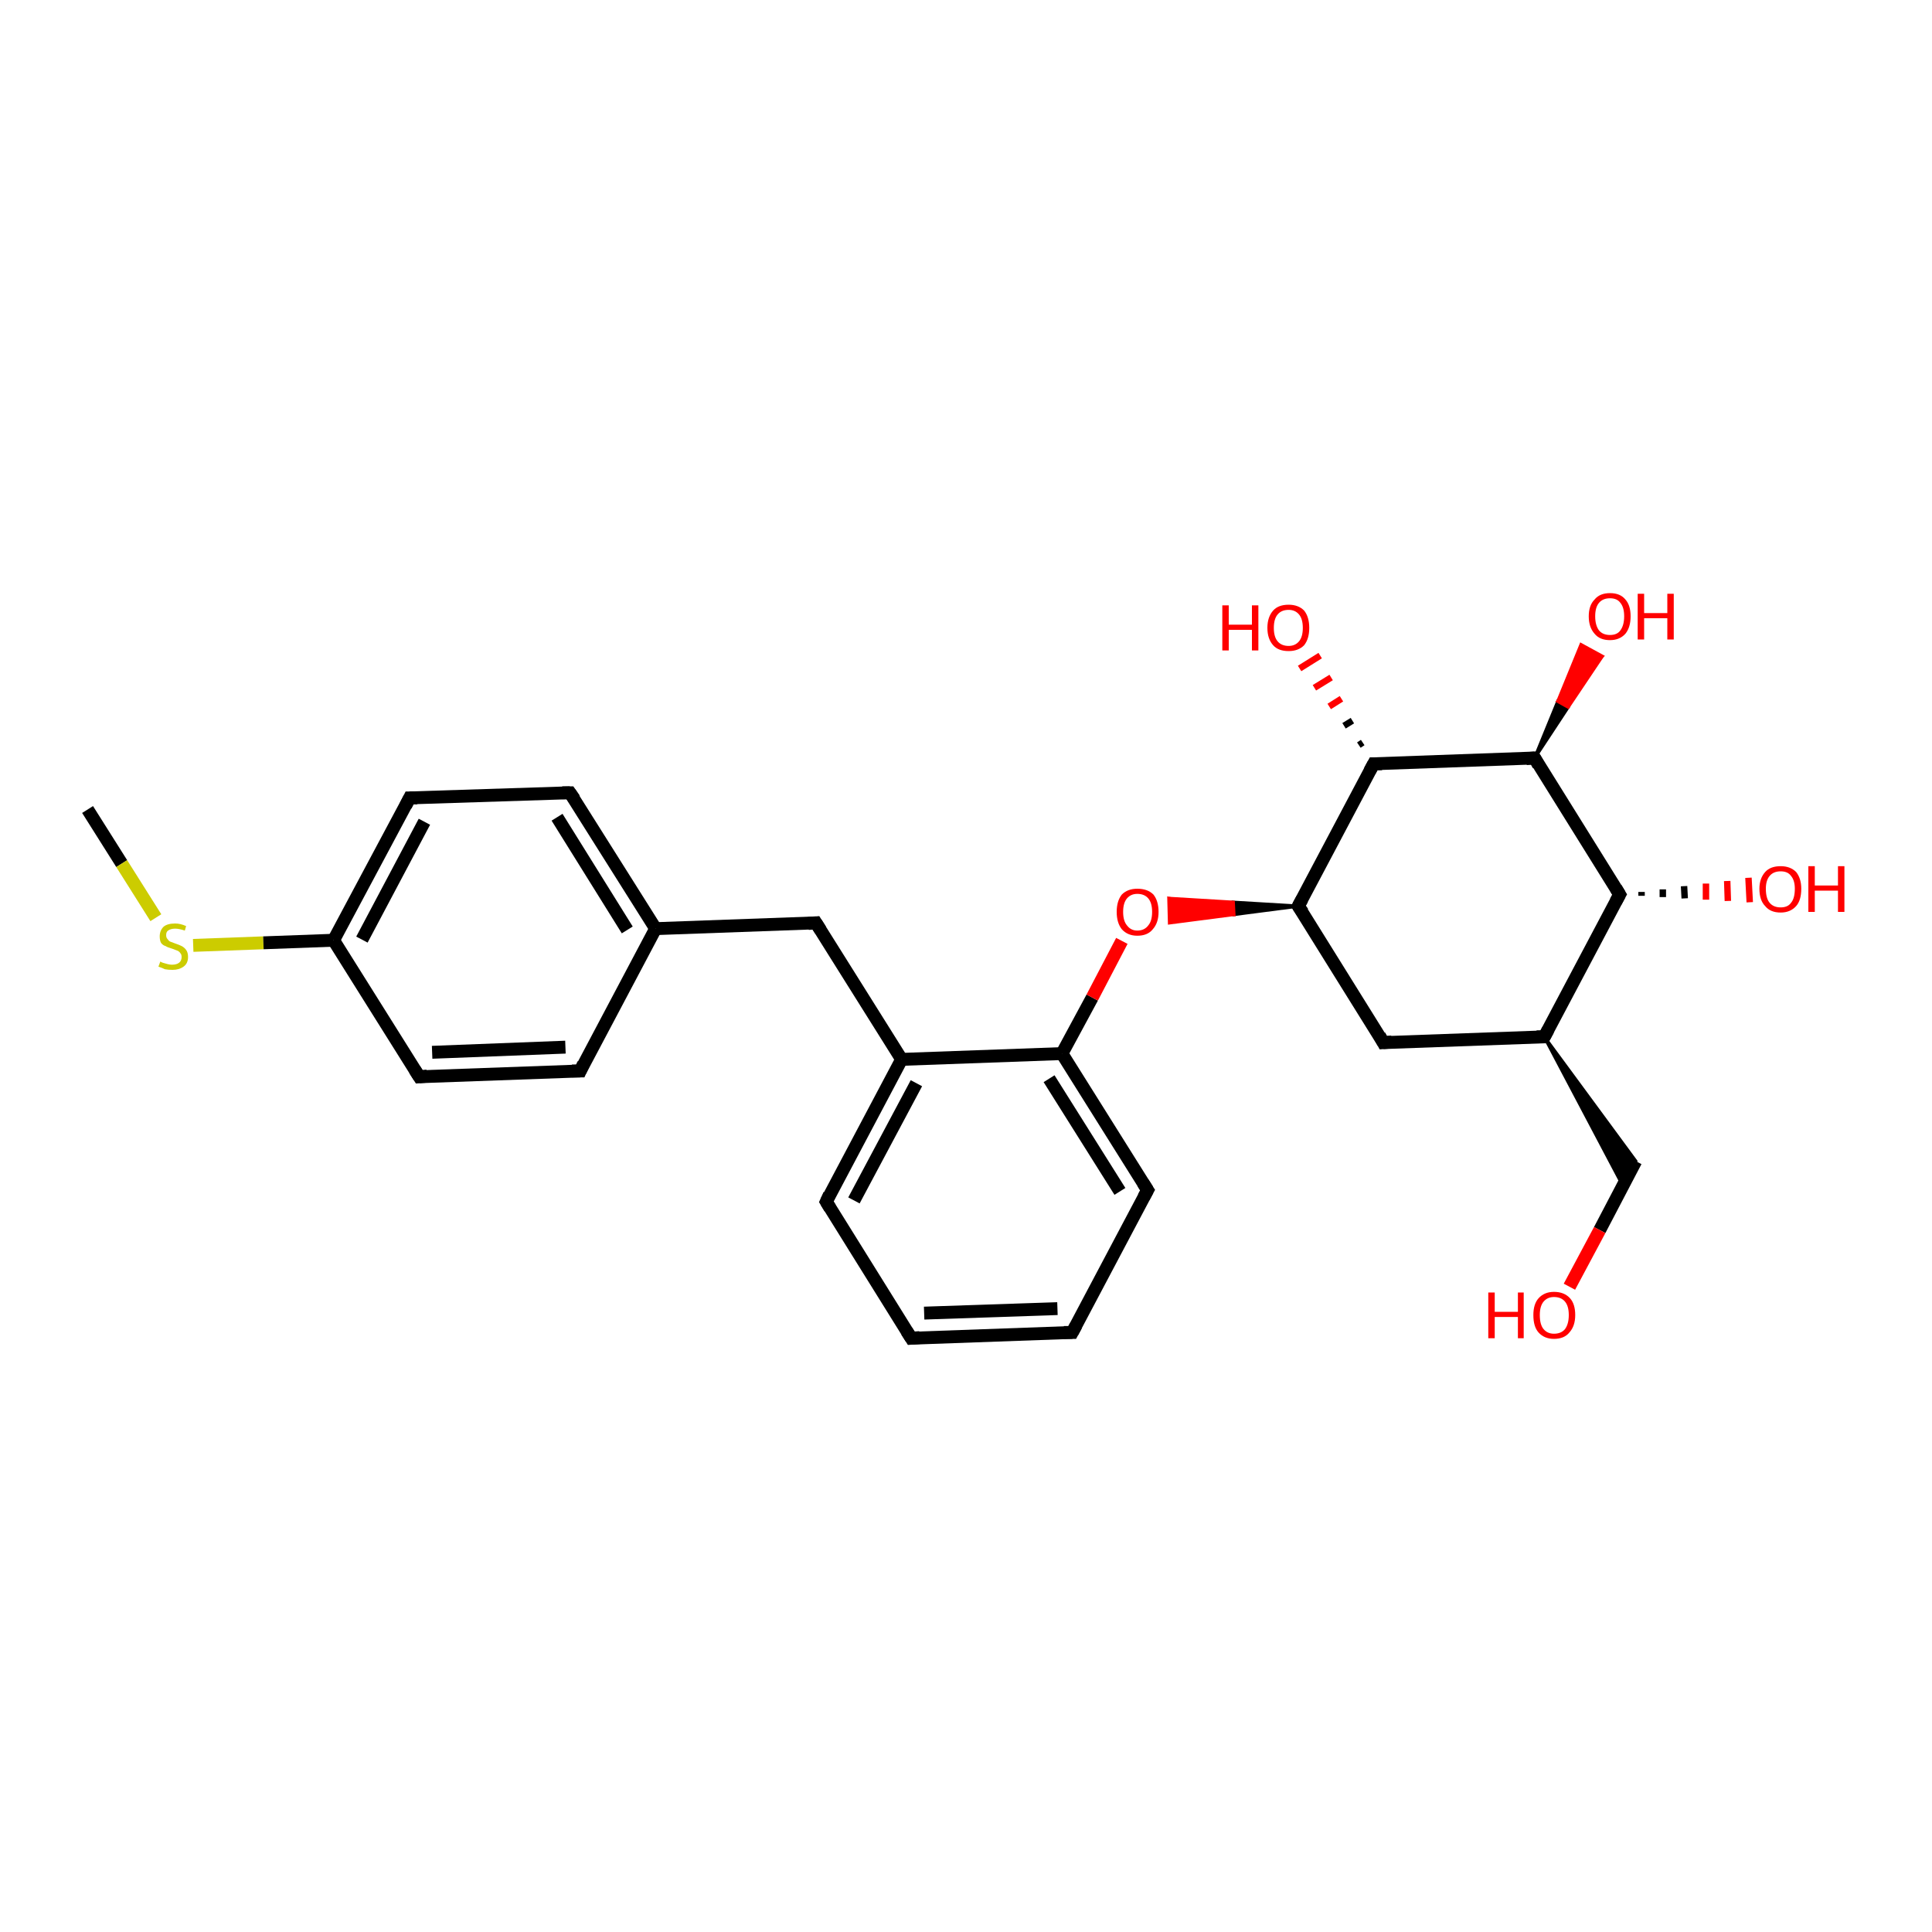 <?xml version='1.0' encoding='iso-8859-1'?>
<svg version='1.1' baseProfile='full'
              xmlns='http://www.w3.org/2000/svg'
                      xmlns:rdkit='http://www.rdkit.org/xml'
                      xmlns:xlink='http://www.w3.org/1999/xlink'
                  xml:space='preserve'
width='300px' height='300px' viewBox='0 0 300 300'>
<!-- END OF HEADER -->
<rect style='opacity:1.0;fill:#FFFFFF;stroke:none' width='300.0' height='300.0' x='0.0' y='0.0'> </rect>
<path class='bond-0 atom-0 atom-1' d='M 13.6,125.7 L 18.9,134.1' style='fill:none;fill-rule:evenodd;stroke:#000000;stroke-width:2.0px;stroke-linecap:butt;stroke-linejoin:miter;stroke-opacity:1' />
<path class='bond-0 atom-0 atom-1' d='M 18.9,134.1 L 24.2,142.5' style='fill:none;fill-rule:evenodd;stroke:#CCCC00;stroke-width:2.0px;stroke-linecap:butt;stroke-linejoin:miter;stroke-opacity:1' />
<path class='bond-1 atom-1 atom-2' d='M 30.0,146.8 L 40.9,146.4' style='fill:none;fill-rule:evenodd;stroke:#CCCC00;stroke-width:2.0px;stroke-linecap:butt;stroke-linejoin:miter;stroke-opacity:1' />
<path class='bond-1 atom-1 atom-2' d='M 40.9,146.4 L 51.8,146.0' style='fill:none;fill-rule:evenodd;stroke:#000000;stroke-width:2.0px;stroke-linecap:butt;stroke-linejoin:miter;stroke-opacity:1' />
<path class='bond-2 atom-2 atom-3' d='M 51.8,146.0 L 63.6,123.9' style='fill:none;fill-rule:evenodd;stroke:#000000;stroke-width:2.0px;stroke-linecap:butt;stroke-linejoin:miter;stroke-opacity:1' />
<path class='bond-2 atom-2 atom-3' d='M 56.2,145.9 L 65.9,127.6' style='fill:none;fill-rule:evenodd;stroke:#000000;stroke-width:2.0px;stroke-linecap:butt;stroke-linejoin:miter;stroke-opacity:1' />
<path class='bond-3 atom-3 atom-4' d='M 63.6,123.9 L 88.5,123.1' style='fill:none;fill-rule:evenodd;stroke:#000000;stroke-width:2.0px;stroke-linecap:butt;stroke-linejoin:miter;stroke-opacity:1' />
<path class='bond-4 atom-4 atom-5' d='M 88.5,123.1 L 101.8,144.2' style='fill:none;fill-rule:evenodd;stroke:#000000;stroke-width:2.0px;stroke-linecap:butt;stroke-linejoin:miter;stroke-opacity:1' />
<path class='bond-4 atom-4 atom-5' d='M 86.5,126.9 L 97.4,144.4' style='fill:none;fill-rule:evenodd;stroke:#000000;stroke-width:2.0px;stroke-linecap:butt;stroke-linejoin:miter;stroke-opacity:1' />
<path class='bond-5 atom-5 atom-6' d='M 101.8,144.2 L 126.7,143.3' style='fill:none;fill-rule:evenodd;stroke:#000000;stroke-width:2.0px;stroke-linecap:butt;stroke-linejoin:miter;stroke-opacity:1' />
<path class='bond-6 atom-6 atom-7' d='M 126.7,143.3 L 140.0,164.5' style='fill:none;fill-rule:evenodd;stroke:#000000;stroke-width:2.0px;stroke-linecap:butt;stroke-linejoin:miter;stroke-opacity:1' />
<path class='bond-7 atom-7 atom-8' d='M 140.0,164.5 L 128.3,186.6' style='fill:none;fill-rule:evenodd;stroke:#000000;stroke-width:2.0px;stroke-linecap:butt;stroke-linejoin:miter;stroke-opacity:1' />
<path class='bond-7 atom-7 atom-8' d='M 142.3,168.2 L 132.6,186.4' style='fill:none;fill-rule:evenodd;stroke:#000000;stroke-width:2.0px;stroke-linecap:butt;stroke-linejoin:miter;stroke-opacity:1' />
<path class='bond-8 atom-8 atom-9' d='M 128.3,186.6 L 141.5,207.8' style='fill:none;fill-rule:evenodd;stroke:#000000;stroke-width:2.0px;stroke-linecap:butt;stroke-linejoin:miter;stroke-opacity:1' />
<path class='bond-9 atom-9 atom-10' d='M 141.5,207.8 L 166.5,206.9' style='fill:none;fill-rule:evenodd;stroke:#000000;stroke-width:2.0px;stroke-linecap:butt;stroke-linejoin:miter;stroke-opacity:1' />
<path class='bond-9 atom-9 atom-10' d='M 143.5,203.9 L 164.2,203.2' style='fill:none;fill-rule:evenodd;stroke:#000000;stroke-width:2.0px;stroke-linecap:butt;stroke-linejoin:miter;stroke-opacity:1' />
<path class='bond-10 atom-10 atom-11' d='M 166.5,206.9 L 178.2,184.8' style='fill:none;fill-rule:evenodd;stroke:#000000;stroke-width:2.0px;stroke-linecap:butt;stroke-linejoin:miter;stroke-opacity:1' />
<path class='bond-11 atom-11 atom-12' d='M 178.2,184.8 L 164.9,163.6' style='fill:none;fill-rule:evenodd;stroke:#000000;stroke-width:2.0px;stroke-linecap:butt;stroke-linejoin:miter;stroke-opacity:1' />
<path class='bond-11 atom-11 atom-12' d='M 173.9,185.0 L 162.9,167.5' style='fill:none;fill-rule:evenodd;stroke:#000000;stroke-width:2.0px;stroke-linecap:butt;stroke-linejoin:miter;stroke-opacity:1' />
<path class='bond-12 atom-12 atom-13' d='M 164.9,163.6 L 169.6,154.9' style='fill:none;fill-rule:evenodd;stroke:#000000;stroke-width:2.0px;stroke-linecap:butt;stroke-linejoin:miter;stroke-opacity:1' />
<path class='bond-12 atom-12 atom-13' d='M 169.6,154.9 L 174.2,146.1' style='fill:none;fill-rule:evenodd;stroke:#FF0000;stroke-width:2.0px;stroke-linecap:butt;stroke-linejoin:miter;stroke-opacity:1' />
<path class='bond-13 atom-14 atom-13' d='M 201.6,140.7 L 191.6,142.0 L 191.5,140.1 Z' style='fill:#000000;fill-rule:evenodd;fill-opacity:1;stroke:#000000;stroke-width:0.5px;stroke-linecap:butt;stroke-linejoin:miter;stroke-opacity:1;' />
<path class='bond-13 atom-14 atom-13' d='M 191.6,142.0 L 181.5,139.5 L 181.6,143.3 Z' style='fill:#FF0000;fill-rule:evenodd;fill-opacity:1;stroke:#FF0000;stroke-width:0.5px;stroke-linecap:butt;stroke-linejoin:miter;stroke-opacity:1;' />
<path class='bond-13 atom-14 atom-13' d='M 191.6,142.0 L 191.5,140.1 L 181.5,139.5 Z' style='fill:#FF0000;fill-rule:evenodd;fill-opacity:1;stroke:#FF0000;stroke-width:0.5px;stroke-linecap:butt;stroke-linejoin:miter;stroke-opacity:1;' />
<path class='bond-14 atom-14 atom-15' d='M 201.6,140.7 L 214.8,161.9' style='fill:none;fill-rule:evenodd;stroke:#000000;stroke-width:2.0px;stroke-linecap:butt;stroke-linejoin:miter;stroke-opacity:1' />
<path class='bond-15 atom-15 atom-16' d='M 214.8,161.9 L 239.8,161.0' style='fill:none;fill-rule:evenodd;stroke:#000000;stroke-width:2.0px;stroke-linecap:butt;stroke-linejoin:miter;stroke-opacity:1' />
<path class='bond-16 atom-16 atom-17' d='M 239.8,161.0 L 254.0,180.3 L 252.0,184.1 Z' style='fill:#000000;fill-rule:evenodd;fill-opacity:1;stroke:#000000;stroke-width:0.5px;stroke-linecap:butt;stroke-linejoin:miter;stroke-opacity:1;' />
<path class='bond-17 atom-17 atom-18' d='M 254.0,180.3 L 248.4,191.0' style='fill:none;fill-rule:evenodd;stroke:#000000;stroke-width:2.0px;stroke-linecap:butt;stroke-linejoin:miter;stroke-opacity:1' />
<path class='bond-17 atom-17 atom-18' d='M 248.4,191.0 L 243.7,199.8' style='fill:none;fill-rule:evenodd;stroke:#FF0000;stroke-width:2.0px;stroke-linecap:butt;stroke-linejoin:miter;stroke-opacity:1' />
<path class='bond-18 atom-16 atom-19' d='M 239.8,161.0 L 251.5,138.9' style='fill:none;fill-rule:evenodd;stroke:#000000;stroke-width:2.0px;stroke-linecap:butt;stroke-linejoin:miter;stroke-opacity:1' />
<path class='bond-19 atom-19 atom-20' d='M 254.9,138.5 L 254.9,139.1' style='fill:none;fill-rule:evenodd;stroke:#000000;stroke-width:1.0px;stroke-linecap:butt;stroke-linejoin:miter;stroke-opacity:1' />
<path class='bond-19 atom-19 atom-20' d='M 258.2,138.1 L 258.2,139.3' style='fill:none;fill-rule:evenodd;stroke:#000000;stroke-width:1.0px;stroke-linecap:butt;stroke-linejoin:miter;stroke-opacity:1' />
<path class='bond-19 atom-19 atom-20' d='M 261.5,137.6 L 261.6,139.5' style='fill:none;fill-rule:evenodd;stroke:#000000;stroke-width:1.0px;stroke-linecap:butt;stroke-linejoin:miter;stroke-opacity:1' />
<path class='bond-19 atom-19 atom-20' d='M 264.9,137.2 L 264.9,139.7' style='fill:none;fill-rule:evenodd;stroke:#FF0000;stroke-width:1.0px;stroke-linecap:butt;stroke-linejoin:miter;stroke-opacity:1' />
<path class='bond-19 atom-19 atom-20' d='M 268.2,136.8 L 268.3,139.9' style='fill:none;fill-rule:evenodd;stroke:#FF0000;stroke-width:1.0px;stroke-linecap:butt;stroke-linejoin:miter;stroke-opacity:1' />
<path class='bond-19 atom-19 atom-20' d='M 271.5,136.3 L 271.7,140.1' style='fill:none;fill-rule:evenodd;stroke:#FF0000;stroke-width:1.0px;stroke-linecap:butt;stroke-linejoin:miter;stroke-opacity:1' />
<path class='bond-20 atom-19 atom-21' d='M 251.5,138.9 L 238.3,117.7' style='fill:none;fill-rule:evenodd;stroke:#000000;stroke-width:2.0px;stroke-linecap:butt;stroke-linejoin:miter;stroke-opacity:1' />
<path class='bond-21 atom-21 atom-22' d='M 238.3,117.7 L 241.9,108.9 L 243.5,109.8 Z' style='fill:#000000;fill-rule:evenodd;fill-opacity:1;stroke:#000000;stroke-width:0.5px;stroke-linecap:butt;stroke-linejoin:miter;stroke-opacity:1;' />
<path class='bond-21 atom-21 atom-22' d='M 241.9,108.9 L 248.8,101.9 L 245.5,100.1 Z' style='fill:#FF0000;fill-rule:evenodd;fill-opacity:1;stroke:#FF0000;stroke-width:0.5px;stroke-linecap:butt;stroke-linejoin:miter;stroke-opacity:1;' />
<path class='bond-21 atom-21 atom-22' d='M 241.9,108.9 L 243.5,109.8 L 248.8,101.9 Z' style='fill:#FF0000;fill-rule:evenodd;fill-opacity:1;stroke:#FF0000;stroke-width:0.5px;stroke-linecap:butt;stroke-linejoin:miter;stroke-opacity:1;' />
<path class='bond-22 atom-21 atom-23' d='M 238.3,117.7 L 213.3,118.6' style='fill:none;fill-rule:evenodd;stroke:#000000;stroke-width:2.0px;stroke-linecap:butt;stroke-linejoin:miter;stroke-opacity:1' />
<path class='bond-23 atom-23 atom-24' d='M 211.0,115.7 L 211.6,115.3' style='fill:none;fill-rule:evenodd;stroke:#000000;stroke-width:1.0px;stroke-linecap:butt;stroke-linejoin:miter;stroke-opacity:1' />
<path class='bond-23 atom-23 atom-24' d='M 208.7,112.7 L 210.0,111.9' style='fill:none;fill-rule:evenodd;stroke:#000000;stroke-width:1.0px;stroke-linecap:butt;stroke-linejoin:miter;stroke-opacity:1' />
<path class='bond-23 atom-23 atom-24' d='M 206.4,109.7 L 208.3,108.5' style='fill:none;fill-rule:evenodd;stroke:#FF0000;stroke-width:1.0px;stroke-linecap:butt;stroke-linejoin:miter;stroke-opacity:1' />
<path class='bond-23 atom-23 atom-24' d='M 204.1,106.8 L 206.7,105.2' style='fill:none;fill-rule:evenodd;stroke:#FF0000;stroke-width:1.0px;stroke-linecap:butt;stroke-linejoin:miter;stroke-opacity:1' />
<path class='bond-23 atom-23 atom-24' d='M 201.8,103.8 L 205.0,101.8' style='fill:none;fill-rule:evenodd;stroke:#FF0000;stroke-width:1.0px;stroke-linecap:butt;stroke-linejoin:miter;stroke-opacity:1' />
<path class='bond-24 atom-5 atom-25' d='M 101.8,144.2 L 90.1,166.3' style='fill:none;fill-rule:evenodd;stroke:#000000;stroke-width:2.0px;stroke-linecap:butt;stroke-linejoin:miter;stroke-opacity:1' />
<path class='bond-25 atom-25 atom-26' d='M 90.1,166.3 L 65.1,167.2' style='fill:none;fill-rule:evenodd;stroke:#000000;stroke-width:2.0px;stroke-linecap:butt;stroke-linejoin:miter;stroke-opacity:1' />
<path class='bond-25 atom-25 atom-26' d='M 87.8,162.6 L 67.1,163.4' style='fill:none;fill-rule:evenodd;stroke:#000000;stroke-width:2.0px;stroke-linecap:butt;stroke-linejoin:miter;stroke-opacity:1' />
<path class='bond-26 atom-26 atom-2' d='M 65.1,167.2 L 51.8,146.0' style='fill:none;fill-rule:evenodd;stroke:#000000;stroke-width:2.0px;stroke-linecap:butt;stroke-linejoin:miter;stroke-opacity:1' />
<path class='bond-27 atom-12 atom-7' d='M 164.9,163.6 L 140.0,164.5' style='fill:none;fill-rule:evenodd;stroke:#000000;stroke-width:2.0px;stroke-linecap:butt;stroke-linejoin:miter;stroke-opacity:1' />
<path class='bond-28 atom-23 atom-14' d='M 213.3,118.6 L 201.6,140.7' style='fill:none;fill-rule:evenodd;stroke:#000000;stroke-width:2.0px;stroke-linecap:butt;stroke-linejoin:miter;stroke-opacity:1' />
<path d='M 63.0,125.1 L 63.6,123.9 L 64.8,123.9' style='fill:none;stroke:#000000;stroke-width:2.0px;stroke-linecap:butt;stroke-linejoin:miter;stroke-opacity:1;' />
<path d='M 87.3,123.1 L 88.5,123.1 L 89.2,124.1' style='fill:none;stroke:#000000;stroke-width:2.0px;stroke-linecap:butt;stroke-linejoin:miter;stroke-opacity:1;' />
<path d='M 125.5,143.4 L 126.7,143.3 L 127.4,144.4' style='fill:none;stroke:#000000;stroke-width:2.0px;stroke-linecap:butt;stroke-linejoin:miter;stroke-opacity:1;' />
<path d='M 128.8,185.5 L 128.3,186.6 L 128.9,187.6' style='fill:none;stroke:#000000;stroke-width:2.0px;stroke-linecap:butt;stroke-linejoin:miter;stroke-opacity:1;' />
<path d='M 140.8,206.7 L 141.5,207.8 L 142.8,207.7' style='fill:none;stroke:#000000;stroke-width:2.0px;stroke-linecap:butt;stroke-linejoin:miter;stroke-opacity:1;' />
<path d='M 165.2,206.9 L 166.5,206.9 L 167.1,205.8' style='fill:none;stroke:#000000;stroke-width:2.0px;stroke-linecap:butt;stroke-linejoin:miter;stroke-opacity:1;' />
<path d='M 177.6,185.9 L 178.2,184.8 L 177.5,183.7' style='fill:none;stroke:#000000;stroke-width:2.0px;stroke-linecap:butt;stroke-linejoin:miter;stroke-opacity:1;' />
<path d='M 202.3,141.7 L 201.6,140.7 L 202.2,139.6' style='fill:none;stroke:#000000;stroke-width:2.0px;stroke-linecap:butt;stroke-linejoin:miter;stroke-opacity:1;' />
<path d='M 214.2,160.8 L 214.8,161.9 L 216.1,161.8' style='fill:none;stroke:#000000;stroke-width:2.0px;stroke-linecap:butt;stroke-linejoin:miter;stroke-opacity:1;' />
<path d='M 238.6,161.0 L 239.8,161.0 L 240.4,159.9' style='fill:none;stroke:#000000;stroke-width:2.0px;stroke-linecap:butt;stroke-linejoin:miter;stroke-opacity:1;' />
<path d='M 250.9,140.0 L 251.5,138.9 L 250.9,137.9' style='fill:none;stroke:#000000;stroke-width:2.0px;stroke-linecap:butt;stroke-linejoin:miter;stroke-opacity:1;' />
<path d='M 238.9,118.8 L 238.3,117.7 L 237.0,117.8' style='fill:none;stroke:#000000;stroke-width:2.0px;stroke-linecap:butt;stroke-linejoin:miter;stroke-opacity:1;' />
<path d='M 214.6,118.6 L 213.3,118.6 L 212.7,119.7' style='fill:none;stroke:#000000;stroke-width:2.0px;stroke-linecap:butt;stroke-linejoin:miter;stroke-opacity:1;' />
<path d='M 90.6,165.2 L 90.1,166.3 L 88.8,166.3' style='fill:none;stroke:#000000;stroke-width:2.0px;stroke-linecap:butt;stroke-linejoin:miter;stroke-opacity:1;' />
<path d='M 66.3,167.1 L 65.1,167.2 L 64.4,166.1' style='fill:none;stroke:#000000;stroke-width:2.0px;stroke-linecap:butt;stroke-linejoin:miter;stroke-opacity:1;' />
<path class='atom-1' d='M 24.9 149.3
Q 25.0 149.4, 25.3 149.5
Q 25.6 149.6, 26.0 149.7
Q 26.4 149.8, 26.7 149.8
Q 27.4 149.8, 27.8 149.5
Q 28.2 149.2, 28.2 148.6
Q 28.2 148.2, 28.0 148.0
Q 27.8 147.7, 27.5 147.6
Q 27.2 147.5, 26.7 147.3
Q 26.0 147.1, 25.7 146.9
Q 25.3 146.8, 25.0 146.4
Q 24.8 146.0, 24.8 145.4
Q 24.8 144.5, 25.4 143.9
Q 26.0 143.4, 27.2 143.4
Q 28.0 143.4, 28.9 143.8
L 28.7 144.5
Q 27.8 144.2, 27.2 144.2
Q 26.5 144.2, 26.1 144.5
Q 25.8 144.7, 25.8 145.2
Q 25.8 145.6, 26.0 145.8
Q 26.2 146.1, 26.4 146.2
Q 26.7 146.3, 27.2 146.5
Q 27.8 146.7, 28.2 146.9
Q 28.6 147.1, 28.9 147.5
Q 29.2 147.9, 29.2 148.6
Q 29.2 149.6, 28.5 150.1
Q 27.8 150.6, 26.8 150.6
Q 26.1 150.6, 25.6 150.5
Q 25.2 150.3, 24.6 150.1
L 24.9 149.3
' fill='#CCCC00'/>
<path class='atom-13' d='M 173.4 141.6
Q 173.4 139.9, 174.2 138.9
Q 175.1 138.0, 176.6 138.0
Q 178.2 138.0, 179.1 138.9
Q 179.9 139.9, 179.9 141.6
Q 179.9 143.3, 179.0 144.3
Q 178.2 145.3, 176.6 145.3
Q 175.1 145.3, 174.2 144.3
Q 173.4 143.3, 173.4 141.6
M 176.6 144.5
Q 177.7 144.5, 178.3 143.7
Q 178.9 143.0, 178.9 141.6
Q 178.9 140.2, 178.3 139.5
Q 177.7 138.8, 176.6 138.8
Q 175.6 138.8, 175.0 139.5
Q 174.4 140.2, 174.4 141.6
Q 174.4 143.0, 175.0 143.7
Q 175.6 144.5, 176.6 144.5
' fill='#FF0000'/>
<path class='atom-18' d='M 231.1 200.7
L 232.1 200.7
L 232.1 203.7
L 235.7 203.7
L 235.7 200.7
L 236.6 200.7
L 236.6 207.8
L 235.7 207.8
L 235.7 204.5
L 232.1 204.5
L 232.1 207.8
L 231.1 207.8
L 231.1 200.7
' fill='#FF0000'/>
<path class='atom-18' d='M 238.1 204.2
Q 238.1 202.5, 238.9 201.6
Q 239.8 200.6, 241.3 200.6
Q 242.9 200.6, 243.8 201.6
Q 244.6 202.5, 244.6 204.2
Q 244.6 205.9, 243.7 206.9
Q 242.9 207.9, 241.3 207.9
Q 239.8 207.9, 238.9 206.9
Q 238.1 206.0, 238.1 204.2
M 241.3 207.1
Q 242.4 207.1, 243.0 206.4
Q 243.6 205.6, 243.6 204.2
Q 243.6 202.8, 243.0 202.1
Q 242.4 201.4, 241.3 201.4
Q 240.3 201.4, 239.7 202.1
Q 239.1 202.8, 239.1 204.2
Q 239.1 205.7, 239.7 206.4
Q 240.3 207.1, 241.3 207.1
' fill='#FF0000'/>
<path class='atom-20' d='M 273.2 138.0
Q 273.2 136.4, 274.1 135.4
Q 274.9 134.5, 276.5 134.5
Q 278.0 134.5, 278.9 135.4
Q 279.7 136.4, 279.7 138.0
Q 279.7 139.8, 278.9 140.7
Q 278.0 141.7, 276.5 141.7
Q 274.9 141.7, 274.1 140.7
Q 273.2 139.8, 273.2 138.0
M 276.5 140.9
Q 277.6 140.9, 278.1 140.2
Q 278.7 139.5, 278.7 138.0
Q 278.7 136.7, 278.1 136.0
Q 277.6 135.3, 276.5 135.3
Q 275.4 135.3, 274.8 136.0
Q 274.2 136.7, 274.2 138.0
Q 274.2 139.5, 274.8 140.2
Q 275.4 140.9, 276.5 140.9
' fill='#FF0000'/>
<path class='atom-20' d='M 280.8 134.5
L 281.8 134.5
L 281.8 137.5
L 285.4 137.5
L 285.4 134.5
L 286.4 134.5
L 286.4 141.6
L 285.4 141.6
L 285.4 138.3
L 281.8 138.3
L 281.8 141.6
L 280.8 141.6
L 280.8 134.5
' fill='#FF0000'/>
<path class='atom-22' d='M 246.7 95.7
Q 246.7 94.0, 247.6 93.1
Q 248.4 92.1, 250.0 92.1
Q 251.6 92.1, 252.4 93.1
Q 253.2 94.0, 253.2 95.7
Q 253.2 97.4, 252.4 98.4
Q 251.5 99.4, 250.0 99.4
Q 248.4 99.4, 247.6 98.4
Q 246.7 97.4, 246.7 95.7
M 250.0 98.6
Q 251.1 98.6, 251.6 97.9
Q 252.2 97.1, 252.2 95.7
Q 252.2 94.3, 251.6 93.6
Q 251.1 92.9, 250.0 92.9
Q 248.9 92.9, 248.3 93.6
Q 247.7 94.3, 247.7 95.7
Q 247.7 97.1, 248.3 97.9
Q 248.9 98.6, 250.0 98.6
' fill='#FF0000'/>
<path class='atom-22' d='M 254.3 92.2
L 255.3 92.2
L 255.3 95.2
L 258.9 95.2
L 258.9 92.2
L 259.9 92.2
L 259.9 99.3
L 258.9 99.3
L 258.9 96.0
L 255.3 96.0
L 255.3 99.3
L 254.3 99.3
L 254.3 92.2
' fill='#FF0000'/>
<path class='atom-24' d='M 189.8 94.0
L 190.8 94.0
L 190.8 97.0
L 194.4 97.0
L 194.4 94.0
L 195.4 94.0
L 195.4 101.0
L 194.4 101.0
L 194.4 97.8
L 190.8 97.8
L 190.8 101.0
L 189.8 101.0
L 189.8 94.0
' fill='#FF0000'/>
<path class='atom-24' d='M 196.8 97.5
Q 196.8 95.8, 197.7 94.8
Q 198.5 93.9, 200.1 93.9
Q 201.6 93.9, 202.5 94.8
Q 203.3 95.8, 203.3 97.5
Q 203.3 99.2, 202.5 100.2
Q 201.6 101.1, 200.1 101.1
Q 198.5 101.1, 197.7 100.2
Q 196.8 99.2, 196.8 97.5
M 200.1 100.3
Q 201.1 100.3, 201.7 99.6
Q 202.3 98.9, 202.3 97.5
Q 202.3 96.1, 201.7 95.4
Q 201.1 94.7, 200.1 94.7
Q 199.0 94.7, 198.4 95.4
Q 197.8 96.1, 197.8 97.5
Q 197.8 98.9, 198.4 99.6
Q 199.0 100.3, 200.1 100.3
' fill='#FF0000'/>
</svg>
